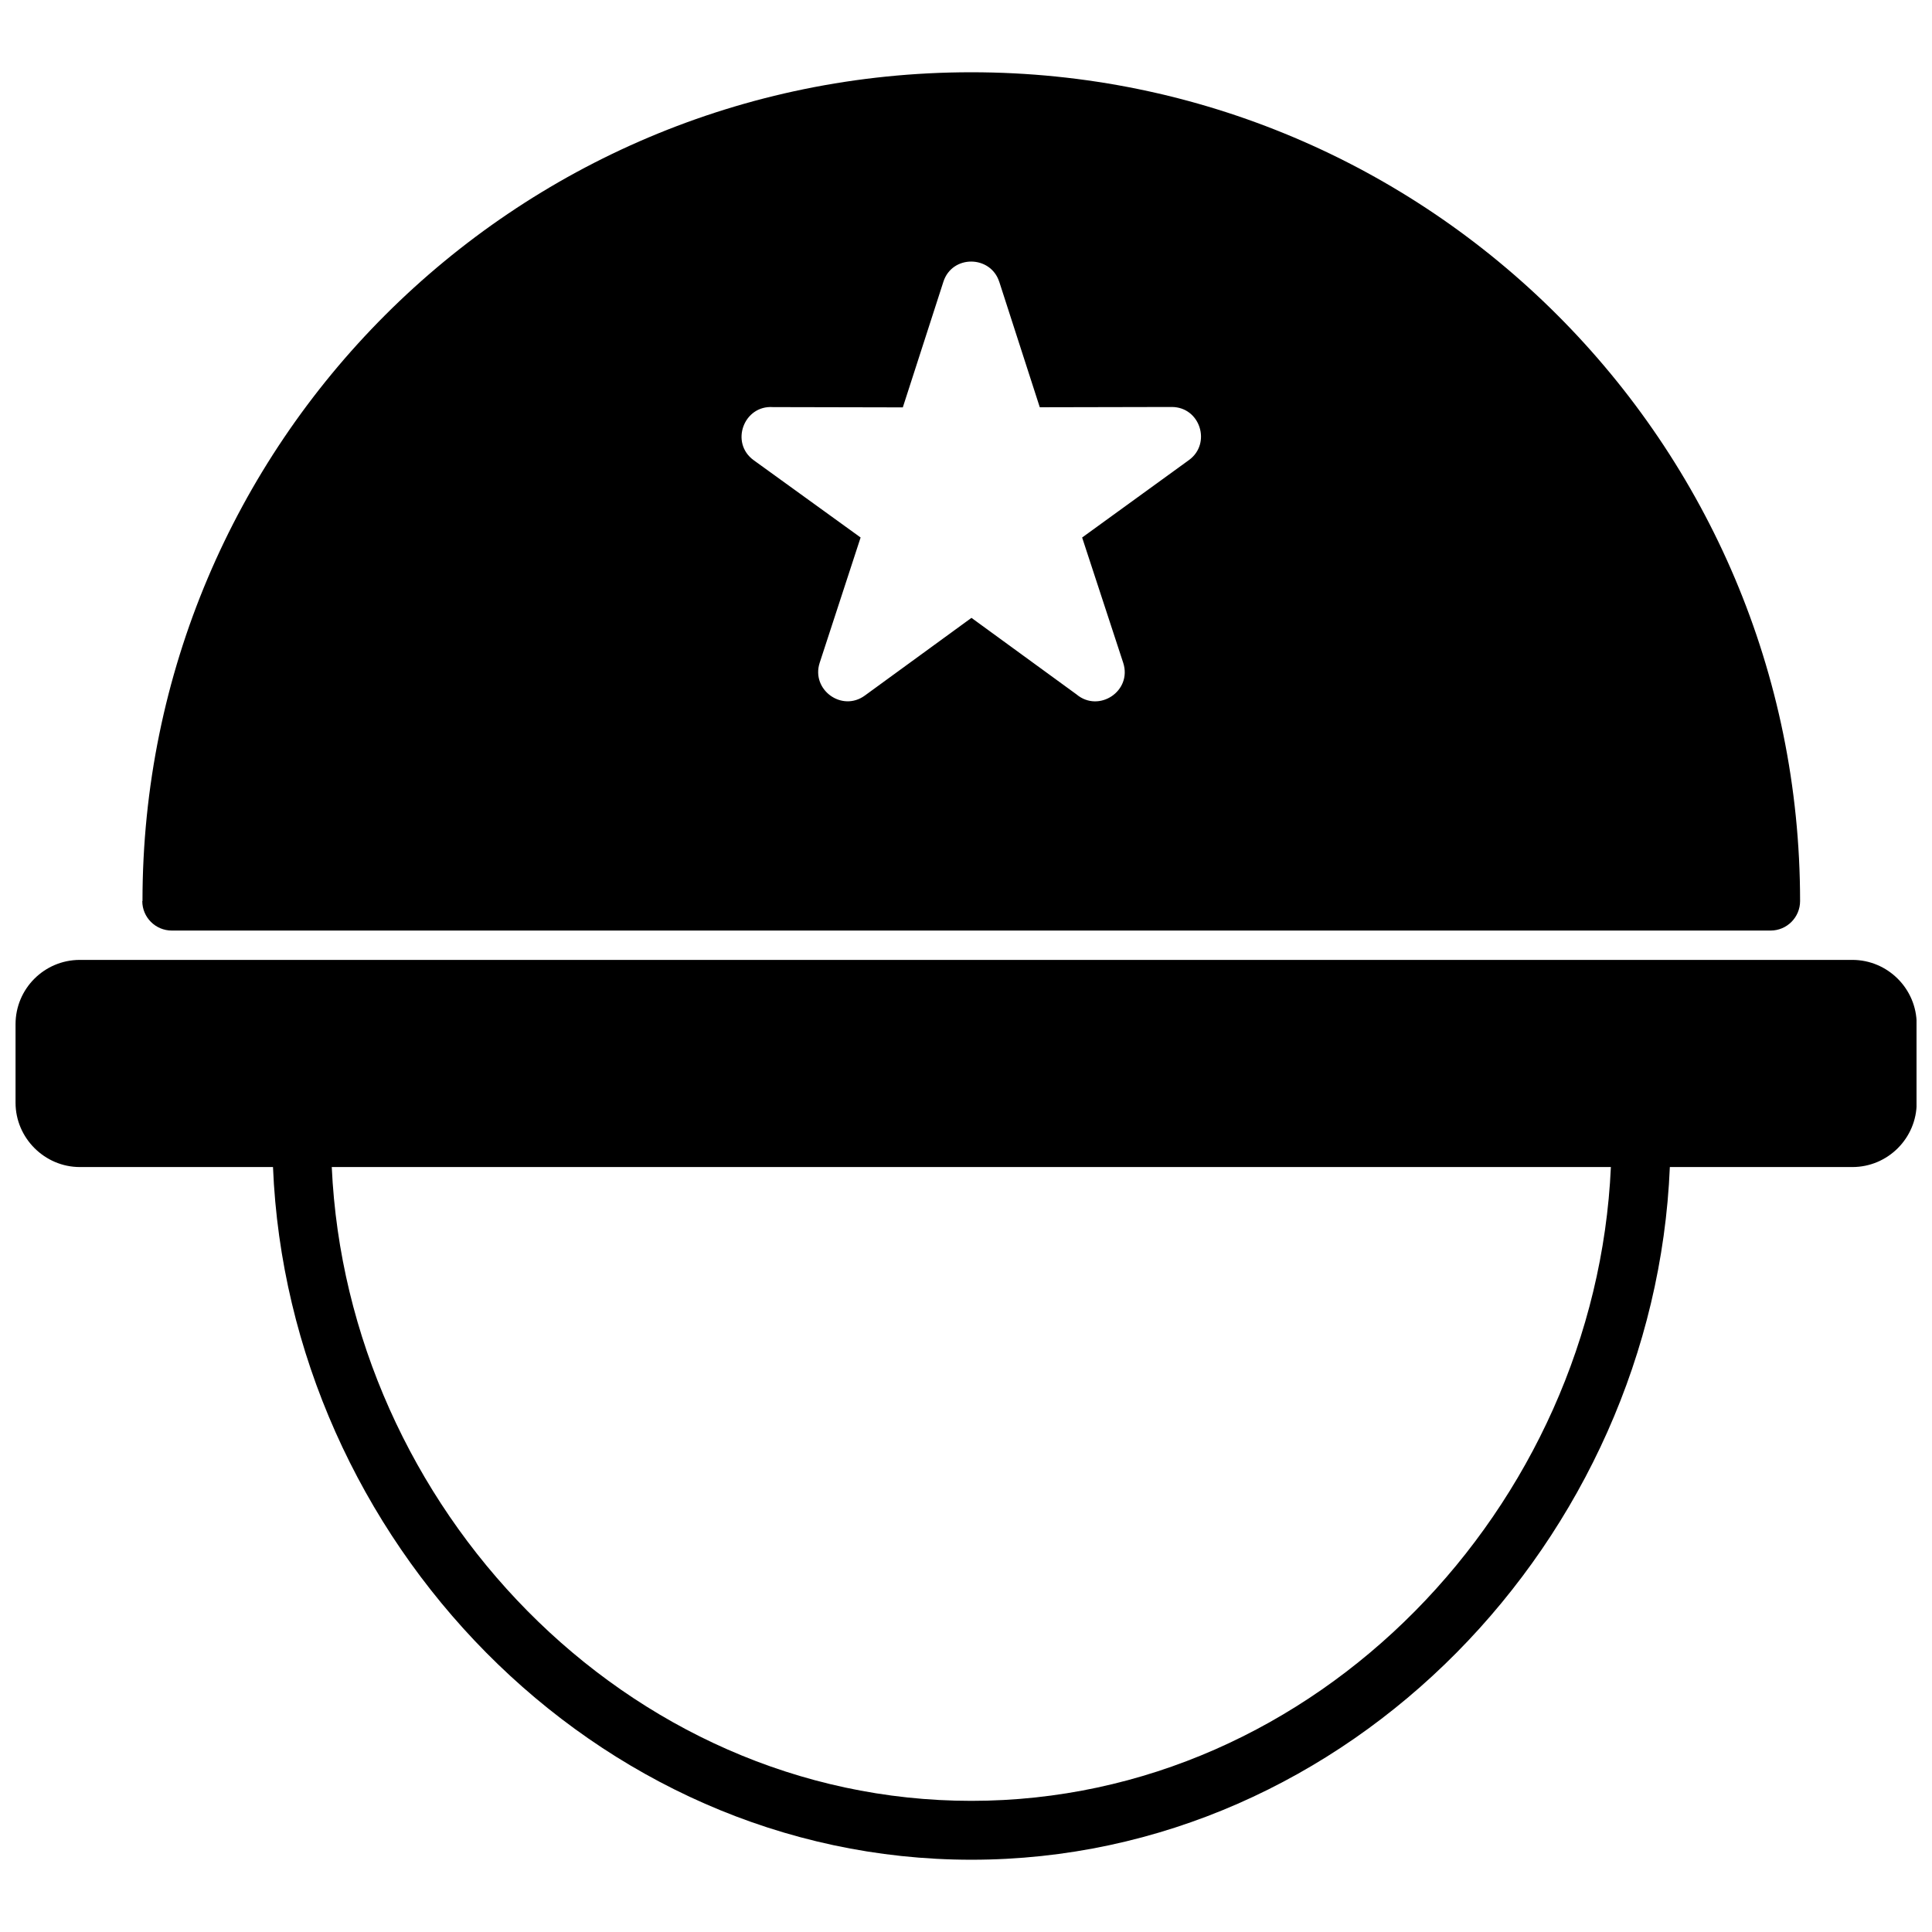 <?xml version="1.0" encoding="UTF-8"?>
<!-- Uploaded to: SVG Repo, www.svgrepo.com, Generator: SVG Repo Mixer Tools -->
<svg width="800px" height="800px" version="1.1" viewBox="144 144 512 512" xmlns="http://www.w3.org/2000/svg">
 <defs>
  <clipPath id="a">
   <path d="m148.09 163h503.81v474h-503.81z"/>
  </clipPath>
 </defs>
 <g clip-path="url(#a)">
  <path d="m181.76 382.79c0-121.3 98.34-219.64 219.64-219.64s219.64 98.34 219.64 219.64c0 4.297-3.481 7.816-7.816 7.816h-423.7c-4.297 0-7.816-3.481-7.816-7.816zm-16.629 15.594h469.77c9.371 0 17.039 7.668 17.039 17.039v20.816c0 9.371-7.629 17.039-17.039 17.039h-48.375c-4.074 98.375-84.895 183.57-185.09 183.57s-181.05-85.191-185.09-183.57h-51.188c-9.332 0-17.039-7.703-17.039-17.039v-20.816c0-9.406 7.629-17.039 17.039-17.039zm405.77 54.891h-338.98c4.074 89.859 77.82 167.97 169.49 167.97 91.637 0 165.45-78.117 169.49-167.97zm-162.09-234.61 10.742 33.262 34.965-0.074c7.555 0 10.594 9.703 4.555 14.074l-28.297 20.52 10.891 33.223c2.406 7.481-6.481 13.336-12.406 8.332l-27.816-20.262-28.262 20.594c-6.113 4.445-14.262-1.594-11.965-8.668l10.852-33.223-28.336-20.484c-6.332-4.594-2.629-14.629 5.113-14.074l34.41 0.074 10.742-33.262c2.297-7.223 12.52-7.113 14.816 0z" fill-rule="evenodd"/>
 </g>
</svg>
